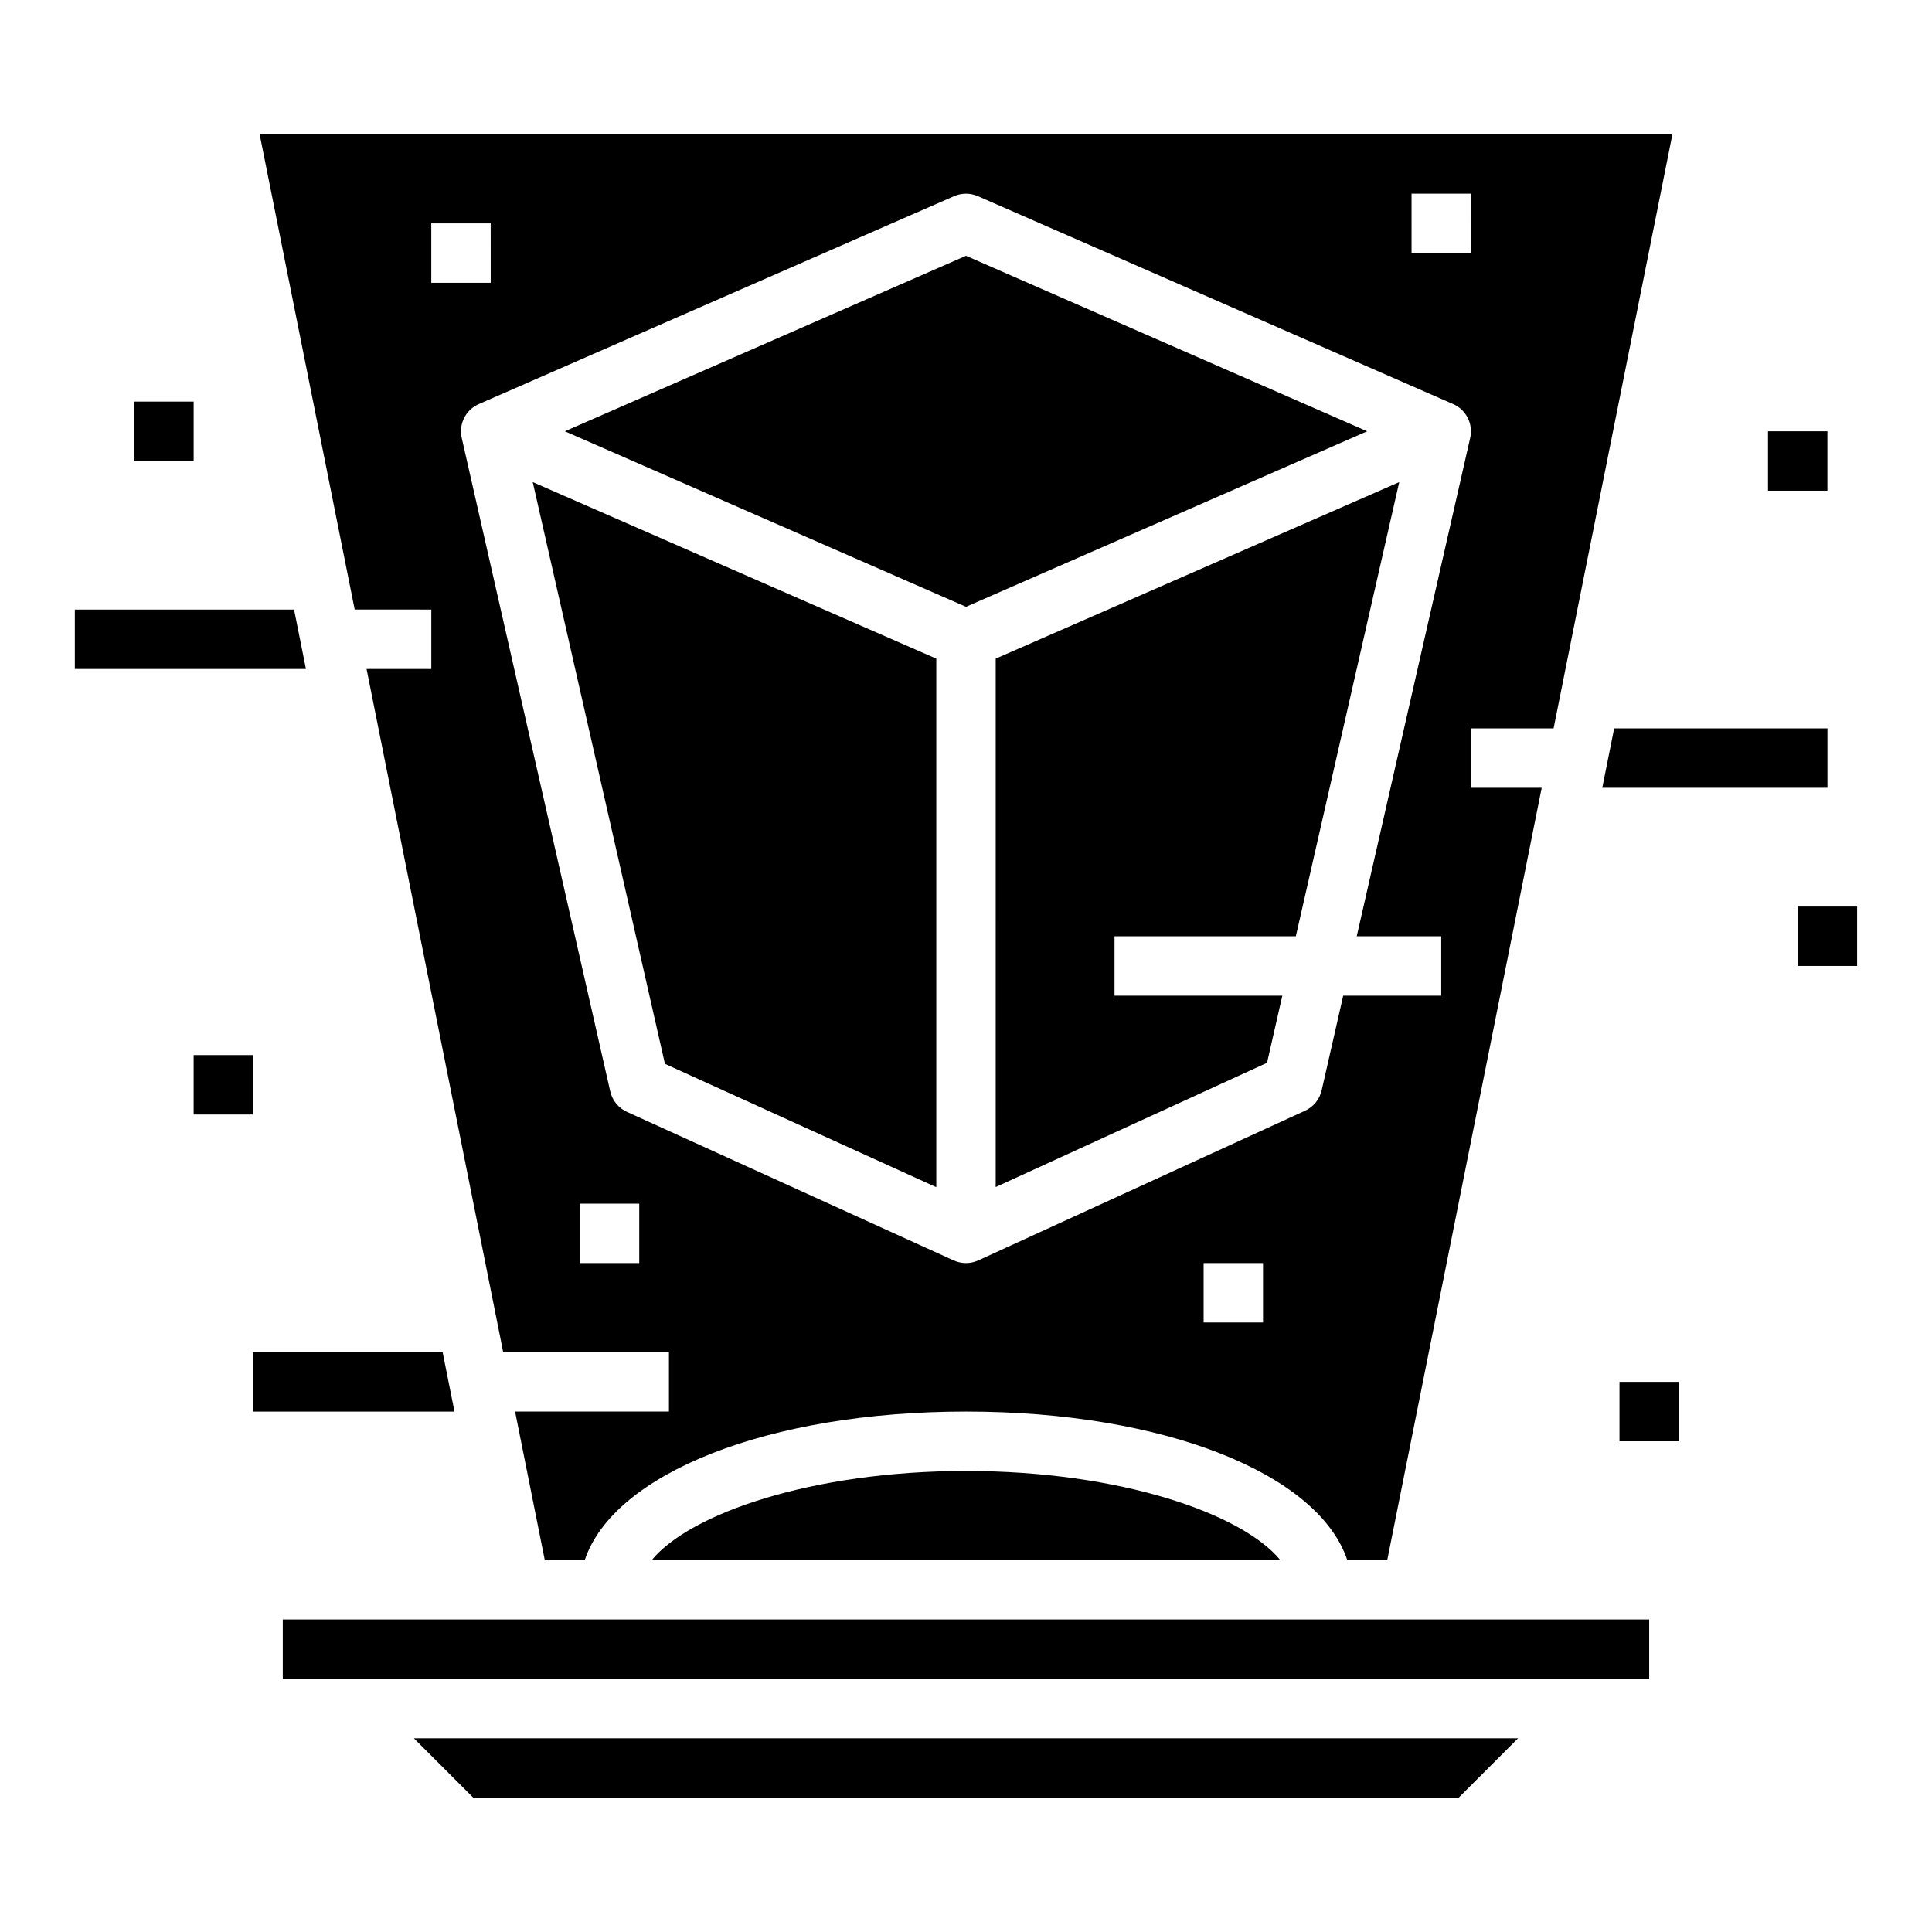 <?xml version="1.0" encoding="UTF-8"?>
<!-- Uploaded to: SVG Repo, www.svgrepo.com, Generator: SVG Repo Mixer Tools -->
<svg fill="#000000" width="800px" height="800px" version="1.1" viewBox="144 144 512 512" xmlns="http://www.w3.org/2000/svg">
 <g>
  <path d="m258.3 305.54v15.742h-17.16l36.211 181.05 43.926 0.004v15.742h-40.777l7.871 39.359h10.59c7.656-22.914 48.535-39.359 101.04-39.359 52.5 0 93.383 16.445 101.04 39.359h10.59l40.934-204.67h-18.734v-15.742h21.887l31.488-157.44h-374.4l25.191 125.95zm55.105 173.18h-15.742v-15.742h15.742zm165.31 15.742h-15.742v-15.742h15.742zm39.359-299.14h15.742l0.004 15.746h-15.746zm-114.93 0.66s123.18 53.891 125.9 55.082c3.492 1.496 5.414 5.277 4.566 8.98h0.008l-30.07 132.08h22.391v15.742l-25.977 0.004-5.707 25.07c-0.543 2.391-2.168 4.391-4.398 5.414l-86.594 39.656v-0.004c-2.074 0.953-4.457 0.953-6.535 0.012l-86.578-39.359c-2.246-1.02-3.883-3.027-4.43-5.43l-39.359-173.18c-0.73-3.207 0.613-6.531 3.363-8.332 0.535-0.352 1.109-0.645 1.711-0.867l125.4-54.863c2.012-0.879 4.301-0.879 6.309 0zm-144.85 7.215h15.742l0.004 15.742h-15.746z"/>
  <path d="m316.71 557.44h166.59c-10.078-12.301-42.41-23.617-83.293-23.617-40.883 0.004-73.211 11.32-83.293 23.617z"/>
  <path d="m320.39 426.01 71.738 32.609v-140.07l-106.95-46.789 35.039 154.17z"/>
  <path d="m506.31 258.3-106.31-46.512-106.31 46.512 106.31 46.512z"/>
  <path d="m218.94 573.18h362.11v15.742h-362.11z"/>
  <path d="m269.43 620.41h261.13l15.742-15.742h-292.61z"/>
  <path d="m407.87 458.58 71.906-32.926 4.051-17.785h-44.469v-15.746h48.051l27.402-120.36-106.94 46.785z"/>
  <path d="m261.3 502.34h-50.227v15.742h53.371z"/>
  <path d="m221.93 305.54h-58.098v15.742h61.246z"/>
  <path d="m568.62 352.77h59.672v-15.742h-56.523z"/>
  <path d="m612.54 258.3h15.742v15.742h-15.742z"/>
  <path d="m573.18 510.21h15.742v15.742h-15.742z"/>
  <path d="m620.41 384.25h15.742v15.742h-15.742z"/>
  <path d="m195.32 423.61h15.742v15.742h-15.742z"/>
  <path d="m179.58 250.43h15.742v15.742h-15.742z"/>
 </g>
</svg>